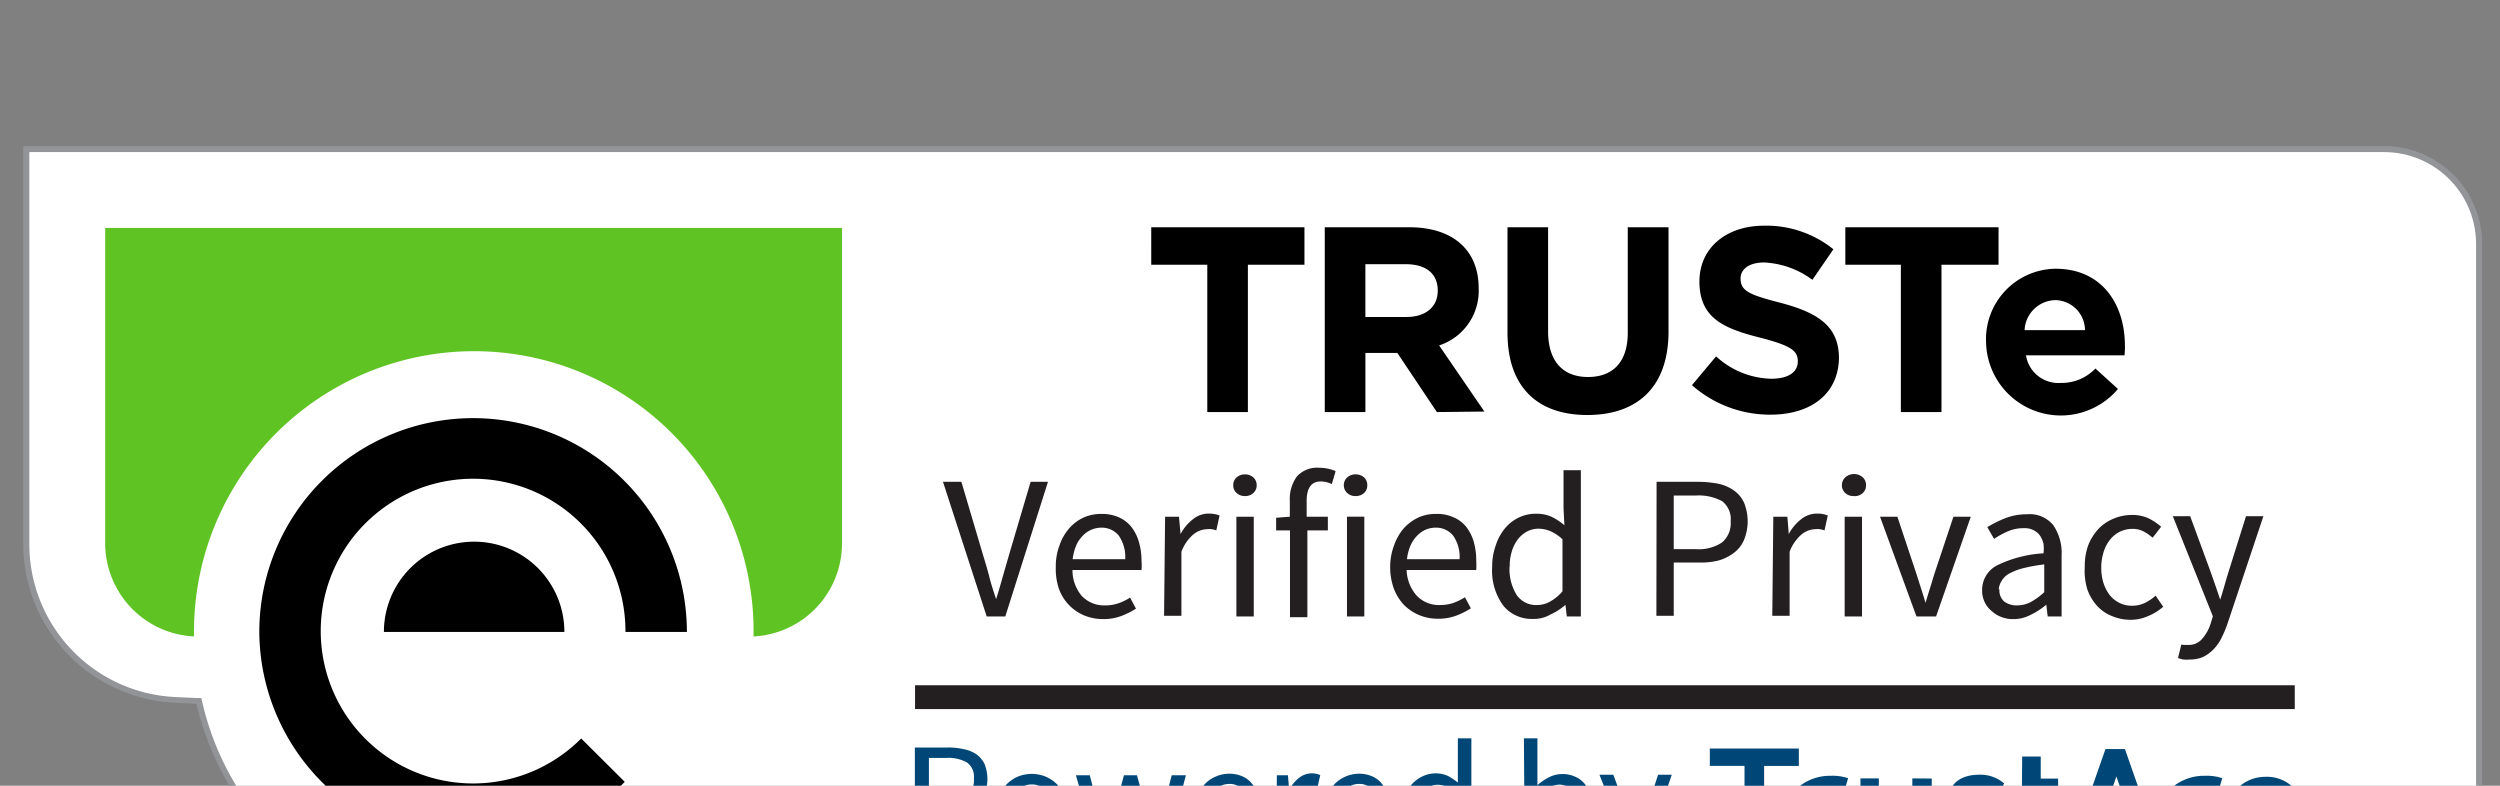     <svg
      xmlns="http://www.w3.org/2000/svg"
      width="105"
      height="33"
      fill="none"
      viewBox="0 0 105 33"
    >
      <rect x="0" y="0" width="105" height="33" fill="#808080" stroke="none"/>
      <g clipPath="url(#clip0_1_3215)">
        <path
          fill="#fff"
          d="M20.078 38.807a11.96 11.96 0 01-11.705-9.278v-.095l-1.02-.05a6.56 6.56 0 01-6.232-6.56V6.258h99.01a3.993 3.993 0 013.987 3.987v24.568a4.001 4.001 0 01-3.987 3.994H20.078z"
        ></path>
        <path
          fill="#929497"
          d="M100.132 6.389a3.861 3.861 0 013.863 3.855v24.569a3.87 3.87 0 01-3.863 3.863H20.035A11.822 11.822 0 018.498 29.5l-.044-.183h-.19l-.925-.043a6.428 6.428 0 01-6.107-6.436V6.388h98.9zm0-.255H.977v16.704a6.683 6.683 0 006.348 6.676l.925.044a12.15 12.15 0 0011.807 9.373h80.075a4.115 4.115 0 003.805-2.542c.207-.5.313-1.035.313-1.576V10.244a4.118 4.118 0 00-4.118-4.11z"
        ></path>
        <path
          fill="#5FC323"
          d="M4.418 9.574v13.243A3.921 3.921 0 008.15 26.73 11.77 11.77 0 0119.927 14.75a11.734 11.734 0 0111.545 9.715c.133.748.192 1.507.175 2.266a3.914 3.914 0 003.717-3.913V9.574H4.418z"
        ></path>
        <path
          fill="#000"
          d="M16.124 26.54a3.79 3.79 0 117.58 0h-7.58zm-5.233 0a9.001 9.001 0 008.979 8.95 8.897 8.897 0 006.37-2.652l-1.83-1.822a6.399 6.399 0 111.859-4.475h2.58a8.979 8.979 0 10-17.958 0z"
        ></path>
        <path
          fill="#004676"
          d="M38.424 31.395h1.385a2.8 2.8 0 01.677.073c.19.035.372.11.532.218.144.107.26.247.336.408.156.401.156.846 0 1.247-.077.17-.194.317-.343.43a1.458 1.458 0 01-.525.262c-.22.06-.448.09-.677.088h-.81v1.785h-.575v-4.511zm1.319 2.252c.307.021.613-.055.875-.219a.852.852 0 00.284-.729.73.73 0 00-.292-.677 1.612 1.612 0 00-.867-.19h-.729v1.793l.729.022zM41.791 34.245a2.006 2.006 0 01.124-.73 1.7 1.7 0 01.343-.553c.138-.146.304-.262.488-.343a1.61 1.61 0 01.59-.116c.2.001.398.04.584.116.185.081.354.197.495.343.147.162.263.35.343.554a2.186 2.186 0 010 1.457 1.707 1.707 0 01-.343.547 1.458 1.458 0 01-1.078.46 1.456 1.456 0 01-1.08-.46 1.59 1.59 0 01-.342-.547 1.976 1.976 0 01-.124-.728zm.584 0c-.003.174.02.348.065.517.037.146.104.282.197.4a.867.867 0 001.093.263.867.867 0 00.306-.262c.088-.12.152-.257.19-.401.051-.168.076-.342.072-.517.004-.18-.02-.36-.072-.532a1.402 1.402 0 00-.19-.409.95.95 0 00-.306-.262.824.824 0 00-.393-.095.787.787 0 00-.394.095.95.95 0 00-.306.262c-.09.123-.157.262-.197.408a2.002 2.002 0 00-.073.533h.008zM45.188 32.561h.583l.495 1.931c0 .16.066.321.102.474.037.153.058.299.095.46l.11-.467c0-.153.072-.306.116-.467l.517-1.931h.547l.525 1.931c0 .16.08.321.116.474.037.153.08.299.117.46l.11-.46c0-.153.065-.313.101-.474l.489-1.931h.597l-.889 3.345h-.729l-.48-1.793-.088-.473c0-.16-.073-.321-.117-.489l-.11.489c0 .16-.072.32-.123.48l-.466 1.786h-.656l-.962-3.345zM50.114 34.245a1.988 1.988 0 01.124-.73c.078-.203.191-.39.336-.553.133-.148.297-.265.48-.343a1.414 1.414 0 011.122-.015c.164.071.307.181.416.321.123.144.213.314.263.496.06.208.09.424.087.641.009.105.009.21 0 .314h-2.274c.002.316.122.62.336.852a1.02 1.02 0 00.78.321 1.27 1.27 0 00.444-.073c.135-.05.264-.113.386-.19l.197.372a2.77 2.77 0 01-.488.24c-.197.071-.404.106-.612.103a1.652 1.652 0 01-.627-.117 1.458 1.458 0 01-.51-.35 1.457 1.457 0 01-.336-.546 1.91 1.91 0 01-.124-.743zm2.333-.256a1.232 1.232 0 00-.22-.787.729.729 0 00-.604-.277.933.933 0 00-.342.073.993.993 0 00-.292.212.94.94 0 00-.211.328 1.37 1.37 0 00-.117.451h1.786zM53.627 32.561h.467l.05.605c.105-.191.247-.36.416-.496a.867.867 0 01.89-.116l-.11.488-.153-.037h-.168a.773.773 0 00-.444.168c-.186.162-.325.37-.401.605v2.143h-.569l.022-3.36zM55.559 34.245a1.992 1.992 0 01.131-.73c.075-.204.189-.392.335-.553.134-.148.298-.265.481-.343a1.414 1.414 0 011.122-.015c.164.071.307.181.416.321.12.146.21.315.263.496.06.208.09.424.087.641.009.105.009.21 0 .314H56.12c.004.314.12.617.328.852a1.035 1.035 0 00.787.321c.15.003.297-.022.438-.073a1.96 1.96 0 00.393-.19l.197.372a2.77 2.77 0 01-.488.24 1.8 1.8 0 01-.613.103 1.603 1.603 0 01-.626-.117 1.457 1.457 0 01-.51-.35 1.59 1.59 0 01-.343-.546 2.063 2.063 0 01-.124-.743zm2.34-.256a1.232 1.232 0 00-.22-.787.729.729 0 00-.604-.277.861.861 0 00-.634.285 1.08 1.08 0 00-.219.328 1.37 1.37 0 00-.11.451h1.786zM58.839 34.245c-.002-.249.04-.496.124-.73.071-.205.18-.395.32-.56.13-.147.29-.266.467-.35a1.274 1.274 0 011.05-.022c.151.08.295.176.43.284v-1.858h.568v4.897h-.467l-.05-.393a2.076 2.076 0 01-.453.335c-.17.092-.36.14-.553.138a1.269 1.269 0 01-1.014-.451 1.997 1.997 0 01-.422-1.29zm.583 0c-.019.33.065.659.24.94a.787.787 0 00.685.335.851.851 0 00.438-.117c.157-.089.298-.205.415-.342v-1.75a1.54 1.54 0 00-.415-.27 1.064 1.064 0 00-.401-.08.729.729 0 00-.372.096.867.867 0 00-.306.262c-.09.12-.16.256-.204.4a1.652 1.652 0 00-.08.518v.008zM64.004 31.009h.568v1.967c.15-.132.317-.245.496-.335a1.21 1.21 0 01.547-.131c.196-.004.39.039.568.124.166.076.31.194.415.342.12.16.207.34.256.532.063.238.092.483.087.73.005.26-.034.518-.117.764a1.77 1.77 0 01-.313.569c-.13.15-.288.27-.466.357a1.268 1.268 0 01-.547.117 1.18 1.18 0 01-.481-.11 1.567 1.567 0 01-.474-.299l-.044.328h-.459l-.036-4.955zm.568 4.154c.129.115.277.206.438.27.12.047.249.075.379.08a.73.73 0 00.379-.095.868.868 0 00.306-.262c.088-.127.155-.267.197-.416a1.85 1.85 0 00.072-.554 2.186 2.186 0 00-.05-.503 1.02 1.02 0 00-.154-.386.78.78 0 00-.277-.255.838.838 0 00-.4-.087c-.343.034-.66.196-.89.451v1.757zM67.555 36.854a.418.418 0 00.131 0 .606.606 0 00.466-.204c.13-.15.23-.323.292-.51l.073-.248-1.341-3.353h.583l.685 1.851c.044.146.102.3.16.467.059.167.11.32.16.473.044-.145.095-.306.14-.473.043-.168.094-.321.138-.467l.597-1.85h.576l-1.26 3.643c-.056.16-.122.316-.198.467a1.5 1.5 0 01-.262.364c-.101.1-.217.183-.343.248-.14.06-.291.09-.444.087a1.011 1.011 0 01-.219 0 .445.445 0 01-.175-.05l.11-.445h.13z"
        ></path>
        <path
          fill="#000"
          d="M52.411 11.119v6.188h-1.705v-6.188h-2.354V9.545h6.435v1.574h-2.376zM60.349 17.307l-1.662-2.485h-1.34v2.485H55.64V9.545h3.549c1.837 0 2.915.962 2.915 2.558a2.413 2.413 0 01-1.661 2.405l1.902 2.777-1.997.022zm.036-5.102c0-.729-.51-1.108-1.34-1.108h-1.699v2.216h1.727c.831 0 1.312-.445 1.312-1.1v-.008zM66.667 17.43c-2.084 0-3.352-1.166-3.352-3.454V9.545h1.705v4.373c0 1.268.634 1.916 1.676 1.916 1.042 0 1.67-.626 1.67-1.858V9.545h1.712v4.373c0 2.354-1.32 3.512-3.411 3.512zM74.357 17.416a4.948 4.948 0 01-3.294-1.239l1.013-1.21c.63.583 1.451.917 2.31.94.729 0 1.122-.277 1.122-.728 0-.438-.262-.656-1.56-.992-1.566-.393-2.572-.83-2.572-2.368 0-1.407 1.13-2.34 2.711-2.34a4.482 4.482 0 012.915.991l-.881 1.283a3.68 3.68 0 00-2.027-.729c-.648 0-.99.292-.99.67 0 .511.327.679 1.668 1.021 1.574.416 2.464.977 2.464 2.332-.03 1.509-1.188 2.369-2.88 2.369zM81.542 11.12v6.187h-1.706v-6.188h-2.332V9.545h6.435v1.574h-2.397zM89.231 14.923h-4.14a1.378 1.378 0 001.458 1.16 1.955 1.955 0 001.458-.606l.947.86a3.141 3.141 0 01-5.539-1.96 2.958 2.958 0 012.915-3.09c1.99 0 2.916 1.537 2.916 3.228.007.153-.008.248-.015.408zm-2.915-2.317a1.319 1.319 0 00-1.283 1.26h2.536a1.268 1.268 0 00-1.217-1.26h-.036z"
        ></path>
        <path
          fill="#004676"
          d="M73.27 32.167h-1.457v-.729h3.738v.73h-1.457v3.687h-.824v-3.688zm3.069 3.688v-2.441c.184-.096.39-.142.597-.132.164.001.328.021.488.059l.197-.656a2.042 2.042 0 00-.729-.102 2.085 2.085 0 00-1.34.459v2.813h.786zm3.979-3.163v2.456a1.704 1.704 0 01-.627.139c-.641 0-.78-.292-.78-.817v-1.778h-.772v1.99c0 .78.444 1.275 1.457 1.275.533.008 1.06-.11 1.538-.342v-2.916l-.816-.007zm1.457 2.77a1.8 1.8 0 001.247.466c.729 0 1.224-.423 1.224-.962 0-1.028-1.56-.977-1.56-1.458 0-.197.197-.284.409-.284.286-.002.565.096.787.277l.291-.598a1.524 1.524 0 00-1.071-.364c-.693 0-1.232.35-1.232.947 0 1.028 1.56.97 1.56 1.458 0 .19-.19.292-.416.292a1.34 1.34 0 01-.874-.35l-.365.576zm3.134-.78a1.172 1.172 0 001.334 1.202c.083.006.165.006.248 0v-.728a.67.67 0 01-.146 0 .576.576 0 01-.634-.605v-1.174h.729V32.7h-.729v-.925h-.78l-.022 2.908zm7.143 1.173v-2.441c.184-.096.39-.142.597-.132.165.001.329.021.489.059l.197-.656a2.041 2.041 0 00-.73-.102 2.084 2.084 0 00-1.34.459v2.813h.787zm3.083-3.228a1.64 1.64 0 100 3.28 1.764 1.764 0 001.282-.511l-.298-.554c-.25.238-.575.38-.919.4a.955.955 0 01-.976-.983.933.933 0 01.954-.97c.303.008.591.127.81.336l.35-.532a1.589 1.589 0 00-1.203-.467zm-5.517 2.084H88.16l-.452 1.122H86.9l1.53-4.373h.817l1.53 4.373h-.816l-.342-1.122zm-.226-.642l-.503-1.457-.503 1.457h1.006z"
        ></path>
        <path
          stroke="#231F20"
          strokeMiterlimit="10"
          strokeWidth="0.364"
          d="M38.432 29.281H96.38"
        ></path>
        <path
          fill="#231F20"
          d="M39.605 20.237h.773l.904 3.054c.102.335.197.648.27.94.072.291.174.597.284.933.109-.336.196-.649.277-.933.08-.285.175-.605.27-.94l.903-3.054h.729l-1.793 5.655h-.78l-1.837-5.655zM44.343 23.808c-.005-.311.05-.62.16-.911.09-.27.235-.517.424-.729.167-.185.37-.334.597-.437.23-.1.479-.149.73-.146.25-.007.498.04.728.138.204.088.384.223.525.394.145.184.254.395.32.62.078.265.118.54.117.816.01.128.01.257 0 .386h-2.9c-.003.4.136.787.393 1.093a1.29 1.29 0 00.984.394c.188.002.375-.028.554-.088.172-.06.336-.14.488-.24l.248.466a3.429 3.429 0 01-.612.306c-.245.091-.505.136-.766.131a2.055 2.055 0 01-.794-.152 1.915 1.915 0 01-1.064-1.116 2.655 2.655 0 01-.132-.925zm2.916-.32c.023-.352-.072-.701-.27-.992a.927.927 0 00-.729-.335 1.088 1.088 0 00-.794.35 1.37 1.37 0 00-.27.408 2.186 2.186 0 00-.145.568h2.208zM48.934 21.702h.583l.066.728a1.96 1.96 0 01.525-.626c.19-.154.426-.237.67-.234.152 0 .303.027.445.08l-.139.627a1.055 1.055 0 00-.19-.05.9.9 0 00-.21 0 .948.948 0 00-.562.218c-.226.196-.4.447-.503.729v2.69h-.728l.043-4.162zM52.286 20.834a.488.488 0 01-.454-.27.408.408 0 01-.035-.181.416.416 0 01.146-.336.517.517 0 01.343-.123.524.524 0 01.35.123.436.436 0 01.145.336.43.43 0 01-.146.328.488.488 0 01-.35.123zm-.358.868h.73v4.19h-.73v-4.19zM55.937 20.331a1.101 1.101 0 00-.474-.109c-.386 0-.583.277-.583.816v.664h.89v.575h-.86v3.645h-.73v-3.645h-.582v-.532l.575-.043v-.664a1.604 1.604 0 01.292-1.02 1.13 1.13 0 01.933-.372c.125 0 .249.013.371.037.112.025.222.06.328.102l-.16.546zM56.937 20.834a.488.488 0 01-.35-.124.43.43 0 01-.146-.328.437.437 0 01.146-.335.525.525 0 01.35-.124.539.539 0 01.35.124.43.43 0 01.138.335.422.422 0 01-.138.328.502.502 0 01-.35.124zm-.364.867h.728v4.191h-.728v-4.19zM58.387 23.808c0-.311.057-.62.167-.911.093-.268.236-.516.423-.729.172-.183.377-.332.605-.437.23-.1.478-.15.729-.146.25-.009.5.038.729.139.207.085.39.22.532.393.145.184.254.395.32.62.076.265.113.54.11.816.008.128.008.258 0 .386h-2.923c.01.398.159.78.423 1.079a1.284 1.284 0 00.976.393c.191.002.38-.027.562-.087.171-.061.335-.142.488-.24l.248.466a3.422 3.422 0 01-.612.306 2.12 2.12 0 01-.773.131 2.05 2.05 0 01-.787-.153c-.24-.1-.457-.247-.641-.43a2.092 2.092 0 01-.423-.685 2.655 2.655 0 01-.153-.911zm2.915-.32c.024-.352-.071-.701-.27-.992a.924.924 0 00-.728-.335c-.148 0-.295.029-.43.087a1.13 1.13 0 00-.365.263 1.372 1.372 0 00-.27.408c-.077.18-.126.372-.145.568h2.208zM62.672 23.808a2.58 2.58 0 01.153-.911c.086-.267.222-.514.401-.729a1.75 1.75 0 01.576-.437c.228-.107.477-.16.729-.153.215-.005.429.038.626.123a2.6 2.6 0 01.547.358l-.036-.73v-1.58h.728v6.143h-.59l-.058-.488c-.19.166-.404.304-.634.408a1.35 1.35 0 01-.729.182 1.53 1.53 0 01-1.26-.575 2.478 2.478 0 01-.453-1.611zm.729 0c-.022.415.082.826.299 1.18a.983.983 0 00.853.423c.194 0 .385-.05.553-.146.197-.112.372-.257.518-.43V22.65a1.787 1.787 0 00-.51-.343c-.16-.065-.33-.1-.503-.102a1.056 1.056 0 00-.474.117c-.15.082-.28.194-.386.328a1.596 1.596 0 00-.255.51 2.071 2.071 0 00-.088.642l-.007.007zM69.576 20.237h1.734a4.48 4.48 0 01.86.08c.236.05.459.146.656.284.184.13.33.305.423.51a2.084 2.084 0 010 1.567 1.348 1.348 0 01-.423.54c-.198.15-.423.262-.663.327-.28.066-.566.093-.853.08h-1.013v2.238h-.729l.008-5.626zm1.654 2.827c.388.03.775-.07 1.1-.284a1.057 1.057 0 00.358-.882.948.948 0 00-.365-.852 2.07 2.07 0 00-1.093-.234h-.933v2.252h.933zM74.48 21.702h.59l.058.728c.129-.243.308-.457.525-.626.19-.153.426-.235.67-.234.152-.001.303.026.445.08l-.139.627a1.06 1.06 0 00-.19-.05.813.813 0 00-.21 0 .948.948 0 00-.562.218c-.226.196-.4.447-.503.729v2.69h-.728l.043-4.162zM77.84 20.834a.489.489 0 01-.335-.124.431.431 0 01-.145-.328.437.437 0 01.145-.335.554.554 0 01.73 0 .43.43 0 01.138.335.422.422 0 01-.139.328.489.489 0 01-.393.124zm-.364.868h.729v4.19h-.729v-4.19zM78.96 21.702h.73l.794 2.383.197.62c.066.204.131.408.19.612.065-.204.123-.409.189-.613.066-.204.124-.415.19-.62l.794-2.382h.729l-1.458 4.19h-.823l-1.531-4.19zM83.249 24.806a1.159 1.159 0 01.619-1.056c.613-.3 1.28-.473 1.96-.51.015-.131.015-.263 0-.394a1.05 1.05 0 00-.138-.335.728.728 0 00-.262-.234.808.808 0 00-.423-.094 1.648 1.648 0 00-.685.138c-.199.087-.39.192-.569.313l-.284-.495c.233-.141.476-.263.729-.364a2.44 2.44 0 01.933-.175 1.274 1.274 0 011.115.466c.246.37.366.81.343 1.254v2.572h-.584l-.058-.495a3.194 3.194 0 01-.649.422c-.224.12-.474.183-.728.183a1.311 1.311 0 01-.89-.314 1.113 1.113 0 01-.43-.882zm.728-.05a.605.605 0 00.212.517c.154.106.338.16.524.153.2 0 .398-.047.576-.139.206-.114.397-.254.569-.415v-1.166c-.3.034-.597.087-.89.16a2.5 2.5 0 00-.583.226.832.832 0 00-.313.299.773.773 0 00-.124.364h.03zM87.561 23.808c-.007-.31.042-.619.146-.911.1-.256.25-.491.437-.692.183-.188.404-.335.649-.43.231-.096.479-.145.729-.146.25-.008.5.042.728.145.187.095.361.212.518.35l-.357.46a1.99 1.99 0 00-.394-.27 1.006 1.006 0 00-.452-.102c-.18 0-.36.04-.524.116-.162.08-.304.195-.416.336a1.544 1.544 0 00-.27.51 2.142 2.142 0 00-.102.663c-.003.222.029.444.095.656.058.182.147.352.263.503a1.18 1.18 0 00.94.445c.189 0 .376-.042.546-.124.159-.08.306-.18.438-.3l.32.467a2.338 2.338 0 01-.641.394c-.23.102-.478.154-.729.153a1.973 1.973 0 01-.772-.153 1.676 1.676 0 01-.627-.423 2.04 2.04 0 01-.415-.692 2.625 2.625 0 01-.11-.955zM91.731 27.087h.168a.729.729 0 00.59-.255c.164-.186.285-.404.358-.64l.094-.307-1.683-4.205h.729l.852 2.317.204.583c.073.205.139.409.204.605.066-.19.124-.393.183-.597.058-.204.116-.401.175-.59l.728-2.318h.73l-1.524 4.562a5.263 5.263 0 01-.248.576 1.85 1.85 0 01-.328.459c-.125.127-.27.233-.43.313a1.377 1.377 0 01-.56.11c-.09.008-.18.008-.27 0a1.144 1.144 0 01-.227-.066l.139-.561.117.014z"
        ></path>
      </g>
      <defs>
        <clipPath id="clip0_1_3215">
          <path
            fill="#fff"
            d="M0 0H103.274V32.797H0z"
            transform="translate(.977 .134)"
          ></path>
        </clipPath>
      </defs>
    </svg>